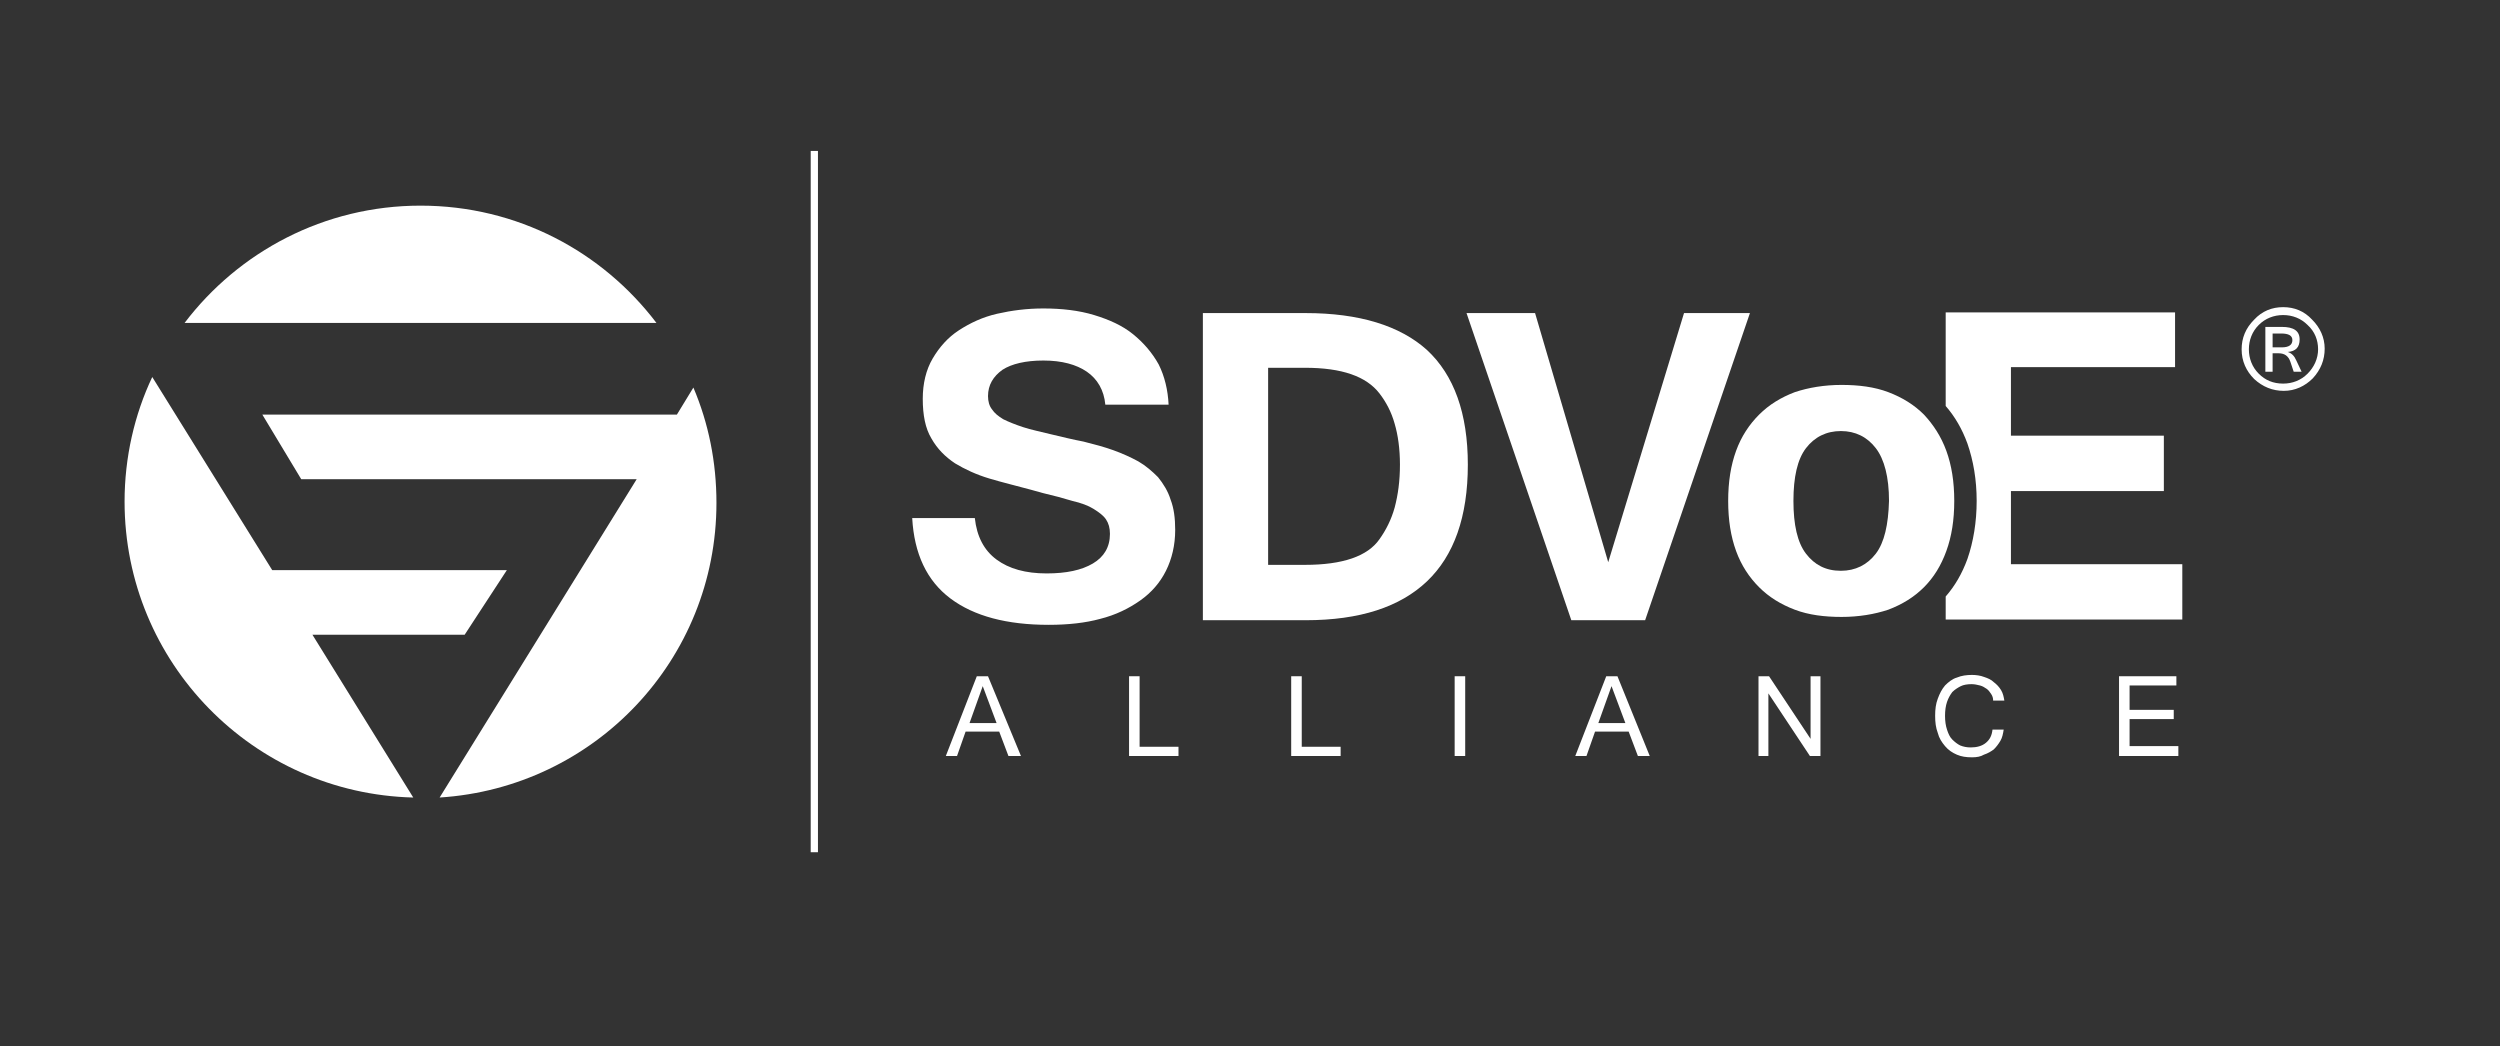 <?xml version="1.0" encoding="utf-8"?>
<!-- Generator: Adobe Illustrator 28.0.0, SVG Export Plug-In . SVG Version: 6.00 Build 0)  -->
<svg version="1.1" xmlns="http://www.w3.org/2000/svg" xmlns:xlink="http://www.w3.org/1999/xlink" x="0px" y="0px"
	 viewBox="0 0 379.3 158.7" style="enable-background:new 0 0 379.3 158.7;" xml:space="preserve">
<rect x="0" y="0" width="379.3" height="158.7" fill="#333333" stroke="none"/>
<style type="text/css">
	.st0{enable-background:new    ;}
	.st1{fill-rule:evenodd;clip-rule:evenodd;fill:#FFFFFF;}
	.st2{fill:#FFFFFF;}
</style>
<g id="Pantone_colors_1_">
	<g id="Code_color_1_">
	</g>
</g>
<g id="E_1_" class="st0">
	<g id="E">
		<g>
			<path class="st1" d="M305.1,85.7V74.5h23.2v-8.4h-23.2V55.7H330v-8.3h-34.8v14.2c1.4,1.6,2.5,3.5,3.3,5.7
				c0.9,2.6,1.4,5.5,1.4,8.7c0,3.2-0.5,6.2-1.4,8.8c-0.8,2.2-1.9,4.1-3.3,5.7v3.5h35.9v-8.4H305.1z"/>
		</g>
	</g>
</g>
<g id="o_1_" class="st0">
	<g id="o">
		<g>
			<path class="st1" d="M295.3,68.4c-0.8-2.2-2-4-3.4-5.5c-1.5-1.5-3.3-2.6-5.4-3.4c-2.1-0.8-4.5-1.1-7.1-1.1c-2.6,0-5,0.4-7.1,1.1
				c-2.1,0.8-3.9,1.9-5.4,3.4c-1.5,1.5-2.7,3.3-3.5,5.5c-0.8,2.2-1.2,4.7-1.2,7.6c0,2.9,0.4,5.4,1.2,7.6c0.8,2.2,2,4,3.5,5.5
				c1.5,1.5,3.3,2.6,5.4,3.4c2.1,0.8,4.5,1.1,7.1,1.1c2.6,0,5-0.4,7.1-1.1c2.1-0.8,3.9-1.9,5.4-3.4c1.5-1.5,2.6-3.3,3.4-5.5
				c0.8-2.2,1.2-4.7,1.2-7.6C296.5,73.1,296.1,70.6,295.3,68.4z M284.6,84c-1.3,1.7-3.1,2.6-5.3,2.6c-2.3,0-4-0.9-5.3-2.6
				c-1.3-1.7-1.9-4.4-1.9-8c0-3.6,0.6-6.3,1.9-8c1.3-1.7,3.1-2.6,5.3-2.6c2.2,0,4,0.9,5.3,2.6c1.3,1.7,2,4.4,2,8
				C286.5,79.6,285.9,82.3,284.6,84z"/>
		</g>
	</g>
</g>
<g id="Alliance">
	<g>
		<path class="st2" d="M154.9,114.7H153l-1.4-3.7h-5.1l-1.3,3.7h-1.7l4.7-12.1h1.7L154.9,114.7z M151.2,109.7l-2.1-5.6l-2,5.6H151.2
			z"/>
		<path class="st2" d="M178.8,114.7h-7.5v-12.1h1.6v10.7h5.9V114.7z"/>
		<path class="st2" d="M203.4,114.7h-7.5v-12.1h1.6v10.7h5.9V114.7z"/>
		<path class="st2" d="M222.3,114.7h-1.6v-12.1h1.6V114.7z"/>
		<path class="st2" d="M250.3,114.7h-1.8l-1.4-3.7H242l-1.3,3.7h-1.7l4.7-12.1h1.7L250.3,114.7z M246.6,109.7l-2.1-5.6l-2,5.6H246.6
			z"/>
		<path class="st2" d="M276.3,114.7h-1.7l-6.3-9.5v9.5h-1.5v-12.1h1.6l6.3,9.5v-9.5h1.5V114.7z"/>
		<path class="st2" d="M299.2,114.9c-0.9,0-1.6-0.1-2.3-0.4c-0.7-0.3-1.3-0.7-1.8-1.3s-0.9-1.2-1.1-2c-0.3-0.8-0.4-1.6-0.4-2.6
			s0.1-1.8,0.4-2.6c0.3-0.8,0.6-1.4,1.1-2c0.5-0.5,1.1-1,1.8-1.2c0.7-0.3,1.5-0.4,2.3-0.4c0.6,0,1.3,0.1,1.8,0.3
			c0.6,0.2,1.1,0.4,1.5,0.8c0.4,0.3,0.8,0.7,1.1,1.2c0.3,0.5,0.4,1,0.5,1.6h-1.7c0-0.4-0.1-0.7-0.3-1c-0.2-0.3-0.4-0.6-0.7-0.8
			c-0.3-0.2-0.6-0.4-1-0.5c-0.4-0.1-0.8-0.2-1.3-0.2c-0.6,0-1.2,0.1-1.6,0.3s-0.9,0.5-1.3,0.9c-0.3,0.4-0.6,0.9-0.8,1.5
			c-0.2,0.6-0.3,1.3-0.3,2.1c0,0.8,0.1,1.5,0.3,2.1c0.2,0.6,0.4,1.1,0.8,1.5s0.8,0.7,1.2,0.9c0.5,0.2,1,0.3,1.6,0.3
			c0.9,0,1.7-0.2,2.3-0.7c0.6-0.5,0.9-1.1,1-2h1.7c-0.1,0.6-0.2,1.2-0.5,1.7c-0.3,0.5-0.6,0.9-1,1.3c-0.4,0.3-0.9,0.6-1.5,0.8
			C300.5,114.8,299.9,114.9,299.2,114.9z"/>
		<path class="st2" d="M330.5,114.7h-9v-12.1h8.7v1.4h-7.1v3.7h6.7v1.4h-6.7v4.1h7.4V114.7z"/>
	</g>
</g>
<g id="TM">
</g>
<g id="SDV">
	<g>
		<path class="st2" d="M159.1,94.8c-6.3,0-11.3-1.3-14.9-4c-3.6-2.7-5.5-6.8-5.8-12.2h9.5c0.3,2.8,1.4,4.9,3.3,6.3
			c1.9,1.4,4.4,2.1,7.6,2.1c3,0,5.3-0.5,7-1.5c1.7-1,2.6-2.5,2.6-4.5c0-0.9-0.2-1.6-0.6-2.2c-0.4-0.6-1.1-1.1-1.9-1.6
			s-1.9-0.9-3.2-1.2c-1.3-0.4-2.8-0.8-4.5-1.2l-1.8-0.5c-2.2-0.6-4.3-1.1-6.3-1.7c-2-0.6-3.7-1.4-5.2-2.3c-1.5-1-2.7-2.2-3.6-3.8
			c-0.9-1.5-1.3-3.5-1.3-6c0-2.3,0.5-4.4,1.5-6.1c1-1.7,2.3-3.2,4-4.3c1.7-1.1,3.6-2,5.8-2.5c2.2-0.5,4.5-0.8,7-0.8
			c2.8,0,5.4,0.3,7.7,1c2.3,0.7,4.3,1.6,5.9,2.9c1.6,1.3,2.9,2.8,3.9,4.6c0.9,1.8,1.4,3.9,1.5,6.1h-9.6c-0.2-2.2-1.2-3.9-2.8-5
			c-1.6-1.1-3.8-1.7-6.6-1.7c-2.7,0-4.8,0.5-6.2,1.4c-1.4,1-2.2,2.3-2.2,4c0,0.8,0.2,1.5,0.6,2c0.4,0.6,0.9,1,1.7,1.5
			c0.8,0.4,1.8,0.8,3,1.2c1.2,0.4,2.7,0.7,4.3,1.1c1.7,0.4,3.3,0.8,4.9,1.1c1.6,0.4,3.1,0.8,4.5,1.3c1.4,0.5,2.7,1.1,3.8,1.7
			c1.2,0.7,2.1,1.5,3,2.4c0.8,1,1.5,2.1,1.9,3.4c0.5,1.3,0.7,2.8,0.7,4.6c0,2.3-0.5,4.4-1.4,6.2c-0.9,1.8-2.2,3.3-3.9,4.5
			c-1.7,1.2-3.7,2.2-6.1,2.8C164.7,94.5,162.1,94.8,159.1,94.8z"/>
		<path class="st2" d="M182.5,47.5h15.6c8.1,0,14.3,1.9,18.4,5.6c4.1,3.8,6.2,9.6,6.2,17.4c0,7.9-2.1,13.8-6.2,17.7
			c-4.1,3.9-10.2,5.9-18.4,5.9h-15.6V47.5z M192.4,85.7h5.6c5.7,0,9.5-1.3,11.3-3.9c1-1.4,1.8-3,2.3-4.8c0.5-1.9,0.8-4,0.8-6.5
			c0-2.4-0.3-4.5-0.8-6.2c-0.5-1.8-1.3-3.3-2.3-4.6c-2-2.6-5.7-3.9-11.3-3.9h-5.6V85.7z"/>
		<path class="st2" d="M265.5,47.5l-15.9,46.6h-11.2l-15.9-46.6h10.4L244,85.3l11.5-37.8H265.5z"/>
	</g>
</g>
<g id="Line_1_" class="st0">
	<g id="Line">
		<g>
			<rect x="123" y="22.9" class="st1" width="1.1" height="106.4"/>
		</g>
	</g>
</g>
<g id="LOGO_1_">
	<g id="LOGO_3">
		<g>
			<path class="st1" d="M76.9,86.5H41.3L23.1,57.2c-2.7,5.7-4.2,12.2-4.2,18.9c0,24.4,19.5,44.3,43.8,44.9L47.4,96.3h23.1L76.9,86.5
				z"/>
		</g>
	</g>
	<g id="LOGO_2">
		<g>
			<path class="st1" d="M105.2,58.8l-2.5,4.1H39.8l5.9,9.8h50.9L66.7,121c23.5-1.5,42-20.9,42-44.7
				C108.7,70.1,107.5,64.2,105.2,58.8z"/>
		</g>
	</g>
	<g id="LOGO_1">
		<g>
			<path class="st1" d="M63.8,31.2c-14.6,0-27.6,7-35.8,17.8h71.6C91.4,38.2,78.5,31.2,63.8,31.2z"/>
		</g>
	</g>
	<g>
		<path class="st2" d="M346.4,46.6c1.7,0,3.2,0.6,4.4,1.9c1.2,1.2,1.9,2.7,1.9,4.4c0,1.7-0.6,3.2-1.8,4.5c-1.2,1.2-2.7,1.9-4.4,1.9
			c-1.7,0-3.2-0.6-4.5-1.8c-1.2-1.2-1.9-2.7-1.9-4.5c0-1.7,0.6-3.2,1.9-4.5C343.2,47.2,344.7,46.6,346.4,46.6z M346.4,58.2
			c1.4,0,2.7-0.5,3.7-1.5c1-1,1.6-2.3,1.6-3.7c0-1.4-0.5-2.7-1.6-3.7c-1-1-2.3-1.5-3.7-1.5c-1.4,0-2.7,0.5-3.7,1.5
			c-1,1-1.5,2.3-1.5,3.7c0,1.4,0.5,2.7,1.5,3.7C343.7,57.7,344.9,58.2,346.4,58.2z M349.2,56.4H348l-0.5-1.5
			c-0.3-0.9-0.9-1.3-1.8-1.3h-0.9v2.8h-1.1v-6.8h2.5c1.8,0,2.7,0.6,2.7,1.9c0,1.2-0.6,1.8-1.8,1.9c0.6,0.2,1,0.6,1.3,1.3L349.2,56.4
			z M344.8,52.7h1.4c1.1,0,1.6-0.4,1.6-1.1c0-0.7-0.6-1-1.7-1h-1.3V52.7z"/>
	</g>
</g>
</svg>
